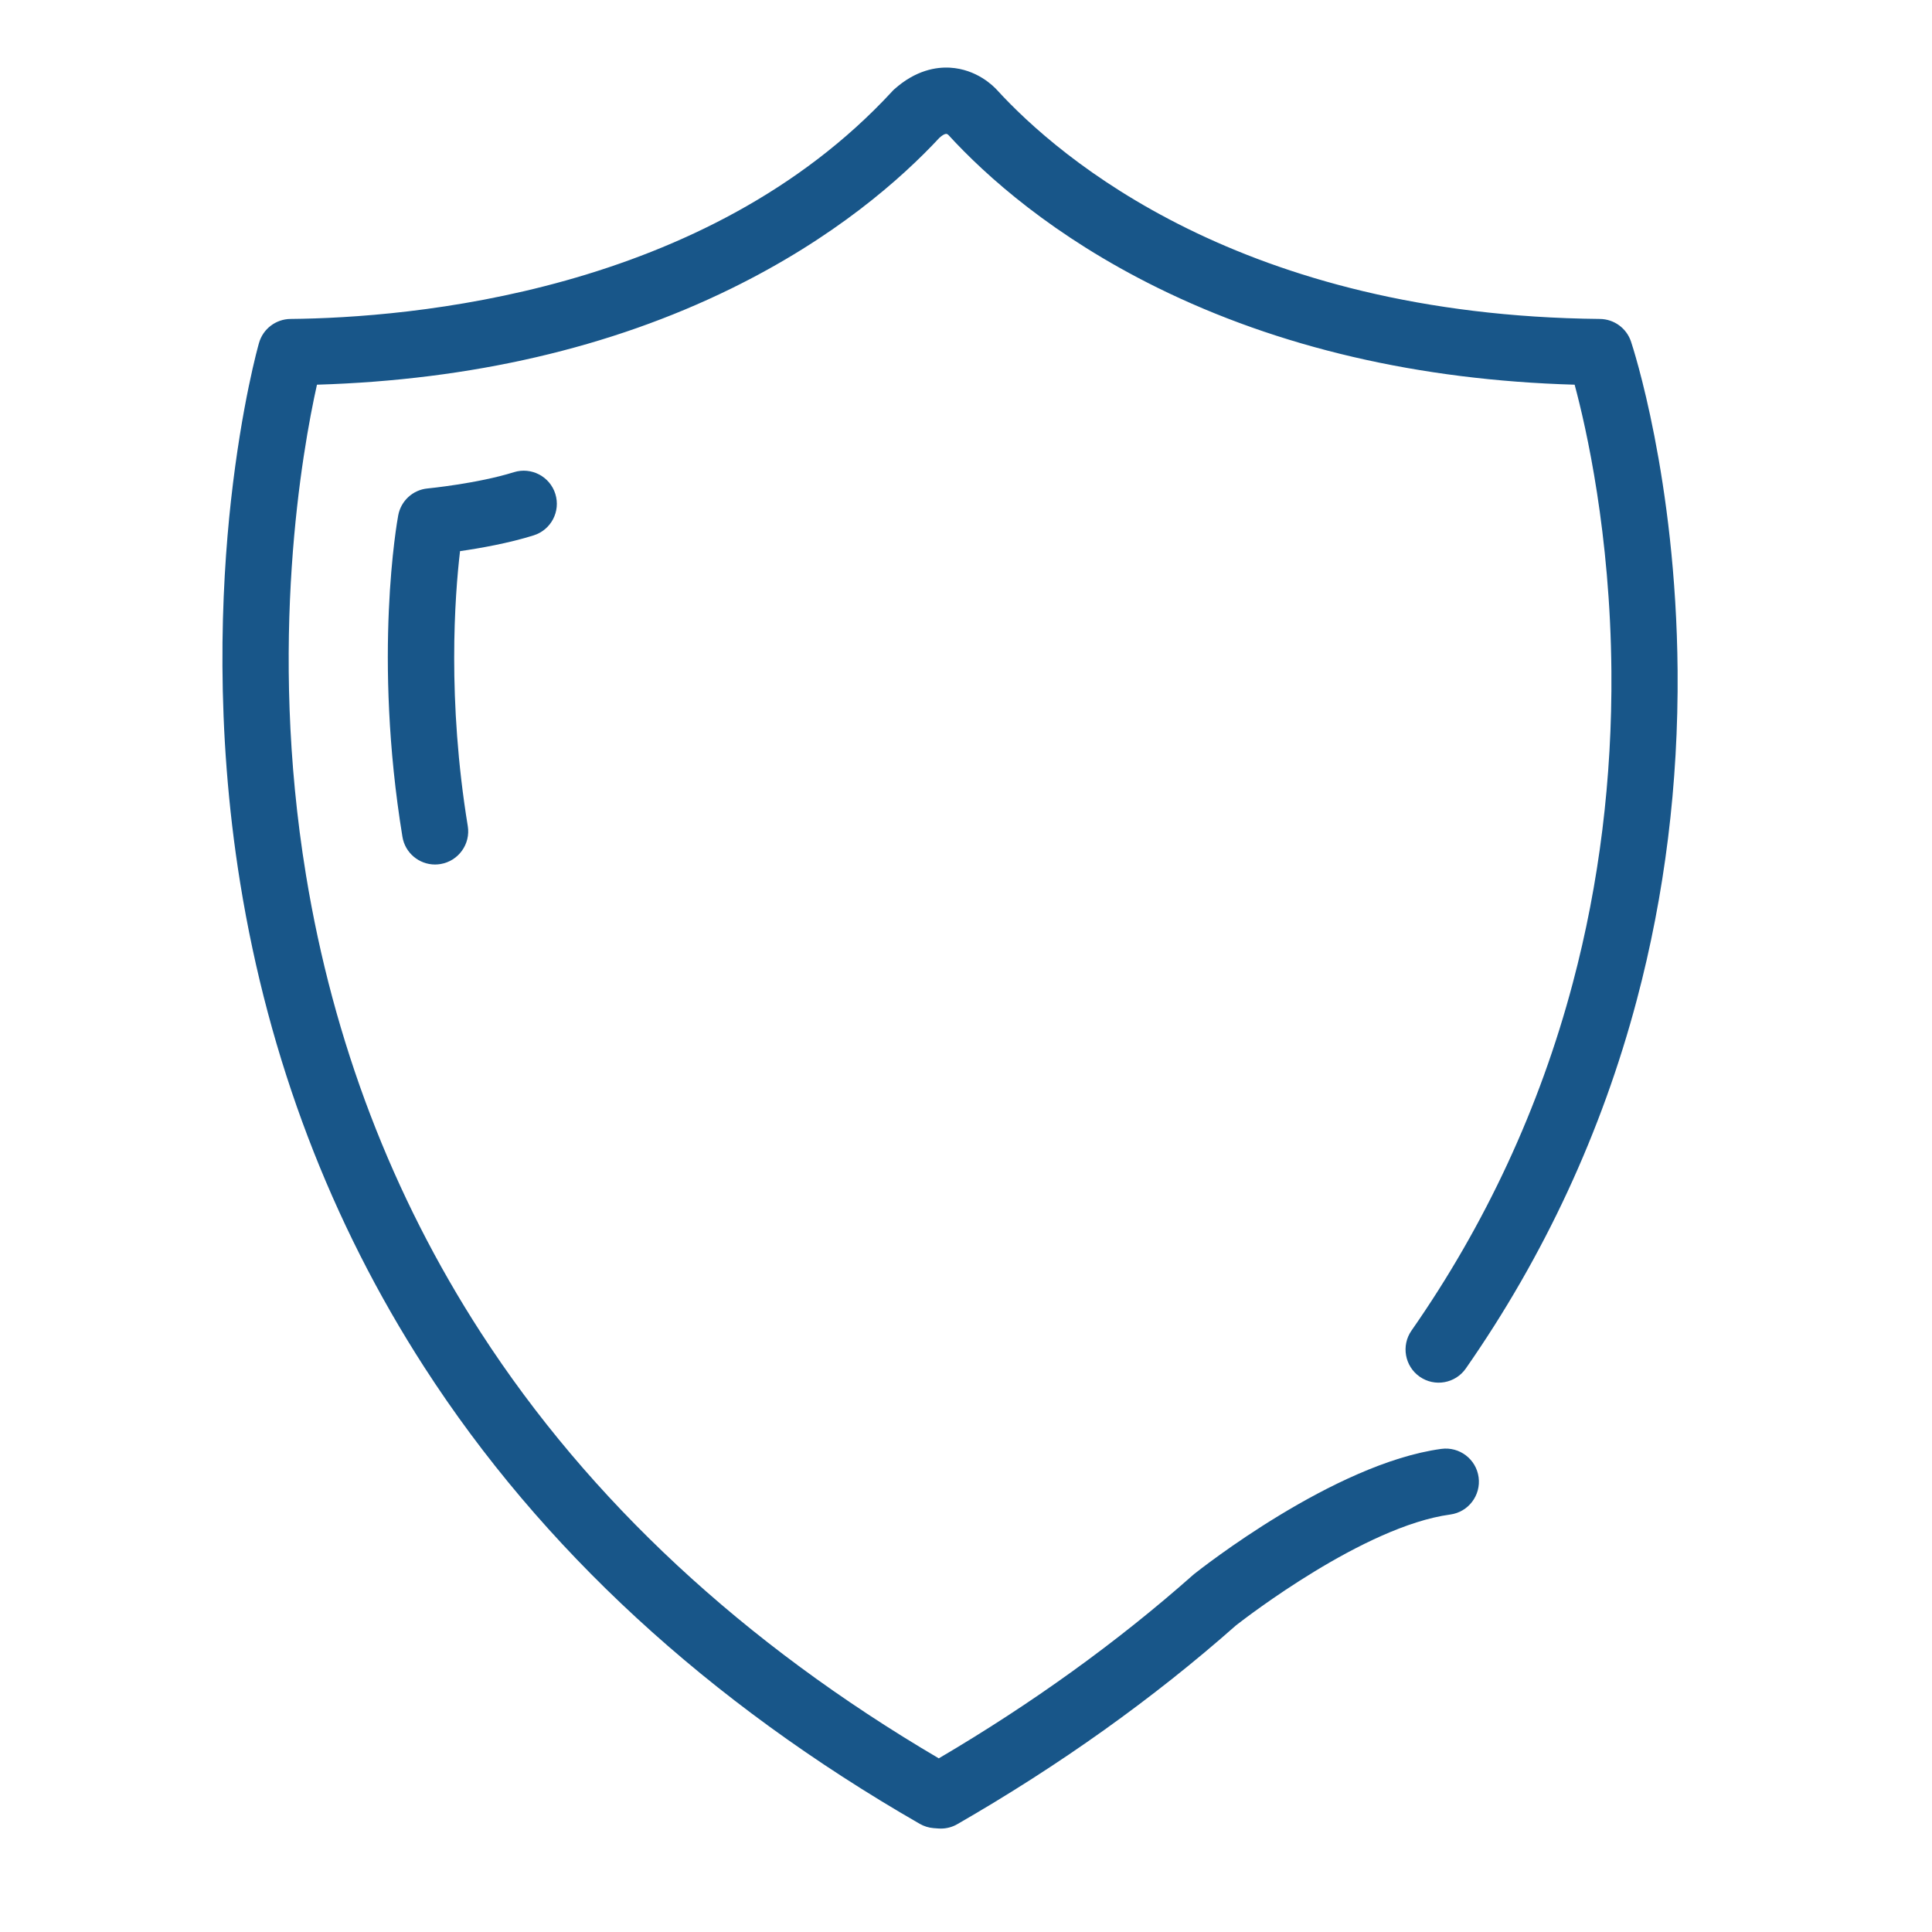 <svg width="34" height="34" viewBox="0 0 34 34" fill="none" xmlns="http://www.w3.org/2000/svg">
<path d="M24.84 23.416C24.656 23.68 24.721 24.044 24.985 24.228C25.249 24.412 25.612 24.347 25.796 24.083C27.177 22.102 28.189 19.92 28.805 17.597C29.298 15.741 29.539 13.792 29.523 11.804C29.495 8.417 28.735 6.108 28.703 6.011C28.624 5.775 28.405 5.616 28.156 5.613C21.853 5.551 18.638 2.777 17.547 1.585C17.48 1.511 17.186 1.218 16.719 1.191C16.481 1.177 16.117 1.232 15.739 1.57C15.725 1.582 15.712 1.595 15.7 1.609C12.421 5.161 7.203 5.593 5.112 5.613C4.854 5.616 4.628 5.788 4.558 6.036C4.545 6.079 4.253 7.115 4.065 8.807C3.893 10.36 3.782 12.788 4.227 15.539C4.728 18.637 5.818 21.505 7.467 24.06C9.524 27.249 12.457 29.952 16.185 32.096C16.26 32.139 16.343 32.165 16.429 32.172L16.51 32.178C16.525 32.18 16.54 32.18 16.556 32.18C16.657 32.18 16.758 32.154 16.846 32.103C18.647 31.067 20.297 29.89 21.75 28.605C21.918 28.474 24.005 26.859 25.522 26.653C25.841 26.61 26.064 26.316 26.021 25.997C25.978 25.678 25.684 25.455 25.365 25.498C23.472 25.755 21.113 27.623 21.013 27.702C21.006 27.708 20.998 27.715 20.991 27.721C19.662 28.898 18.159 29.981 16.521 30.944C13.082 28.923 10.372 26.404 8.463 23.454C6.901 21.041 5.865 18.331 5.385 15.4C4.715 11.314 5.322 7.915 5.578 6.77C8.291 6.688 10.74 6.121 12.864 5.08C14.683 4.189 15.861 3.147 16.535 2.422C16.638 2.334 16.665 2.352 16.691 2.376C17.357 3.103 18.534 4.157 20.365 5.061C22.503 6.116 24.972 6.691 27.711 6.77C27.918 7.54 28.338 9.392 28.358 11.814C28.373 13.697 28.145 15.543 27.679 17.298C27.098 19.49 26.143 21.548 24.84 23.416Z" fill="#185689"/>
<path d="M9.39 9.422C9.698 9.326 9.869 9 9.773 8.692C9.677 8.385 9.35 8.214 9.043 8.31C8.404 8.51 7.534 8.595 7.525 8.596C7.266 8.62 7.055 8.814 7.008 9.07C6.989 9.17 6.562 11.547 7.082 14.725C7.128 15.011 7.376 15.214 7.656 15.214C7.687 15.214 7.719 15.211 7.751 15.206C8.068 15.154 8.284 14.854 8.232 14.537C7.869 12.316 8.003 10.487 8.096 9.699C8.451 9.648 8.954 9.559 9.39 9.422Z" fill="#185689"/>
</svg>
